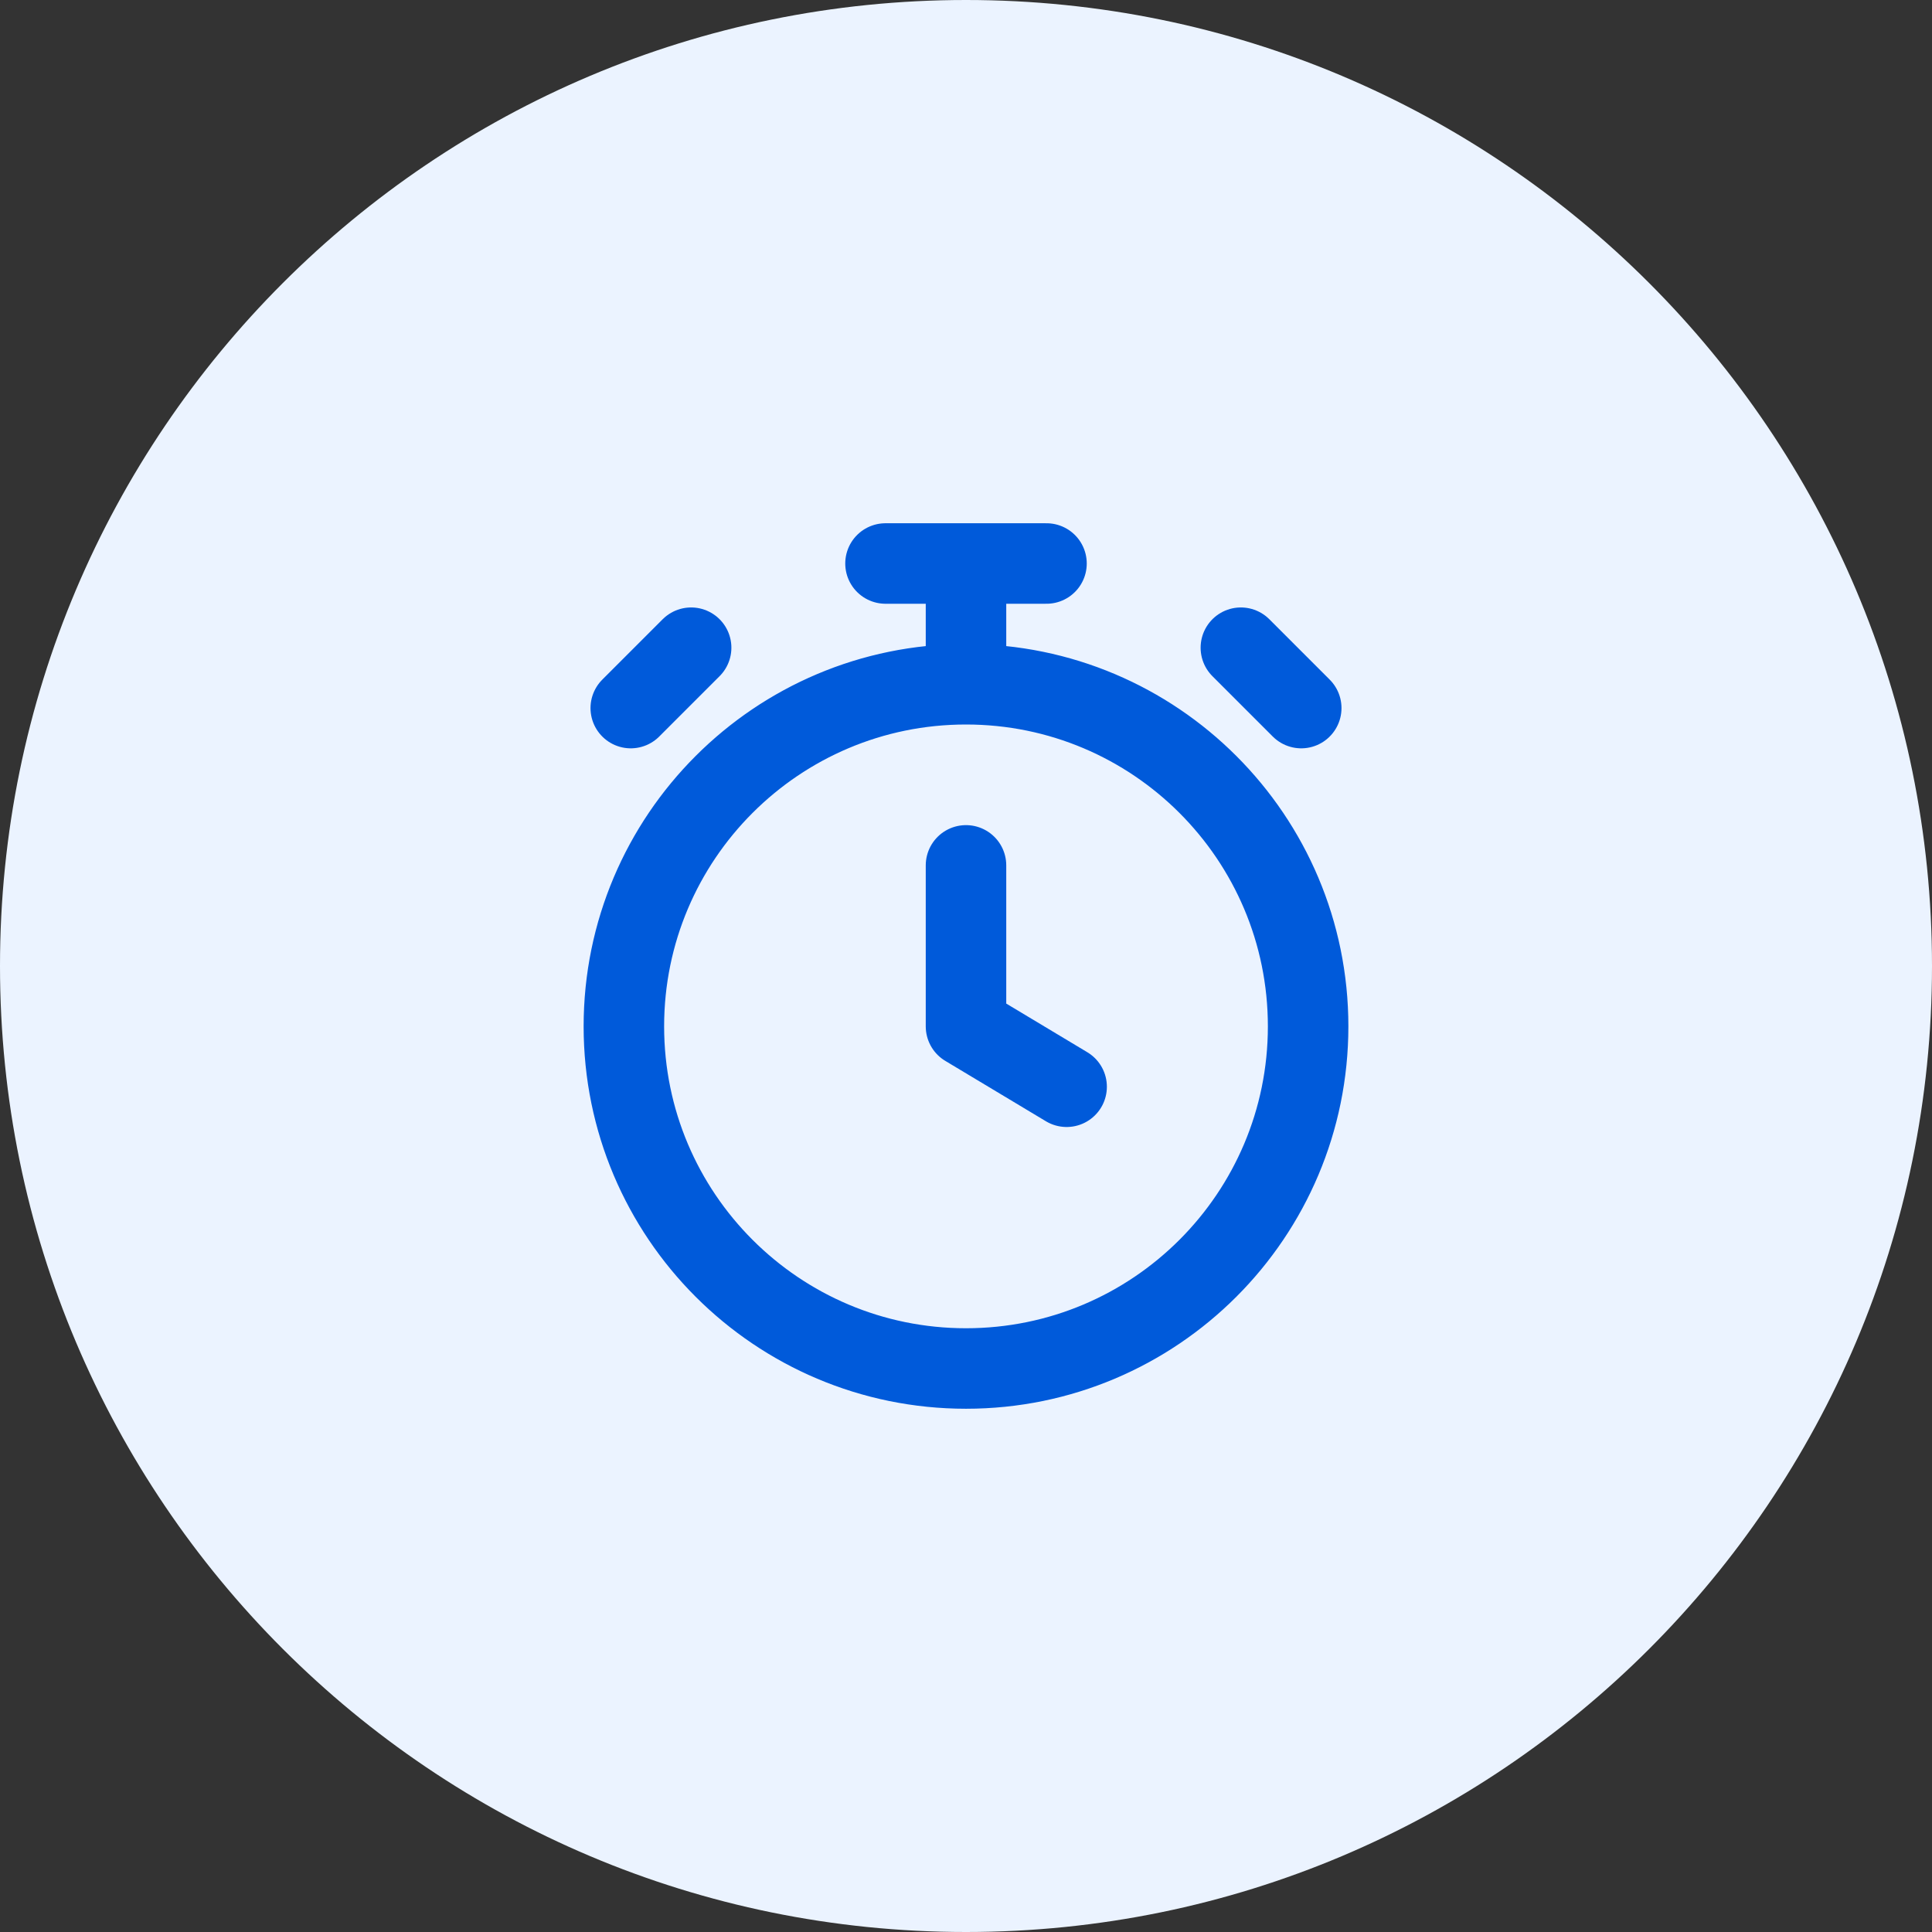 <svg width="48" height="48" viewBox="0 0 48 48" fill="none" xmlns="http://www.w3.org/2000/svg">
<rect x="0" y="0" width="48" height="48" fill="#333333" stroke="none"/>
<path d="M0 24C0 10.745 10.745 0 24 0C37.255 0 48 10.745 48 24C48 37.255 37.255 48 24 48C10.745 48 0 37.255 0 24Z" fill="#EBF3FF"/>
<path d="M24 21.5V25.5L26.5 27M24 17C19.306 17 15.5 20.806 15.5 25.5C15.5 30.194 19.306 34 24 34C28.694 34 32.5 30.194 32.5 25.5C32.5 20.806 28.694 17 24 17ZM24 17V14M22 14H26M32.329 17.592L30.829 16.092L31.579 16.842M15.671 17.592L17.171 16.092L16.421 16.842" stroke="#005ADA" stroke-width="2" stroke-linecap="round" stroke-linejoin="round"/>
</svg>
